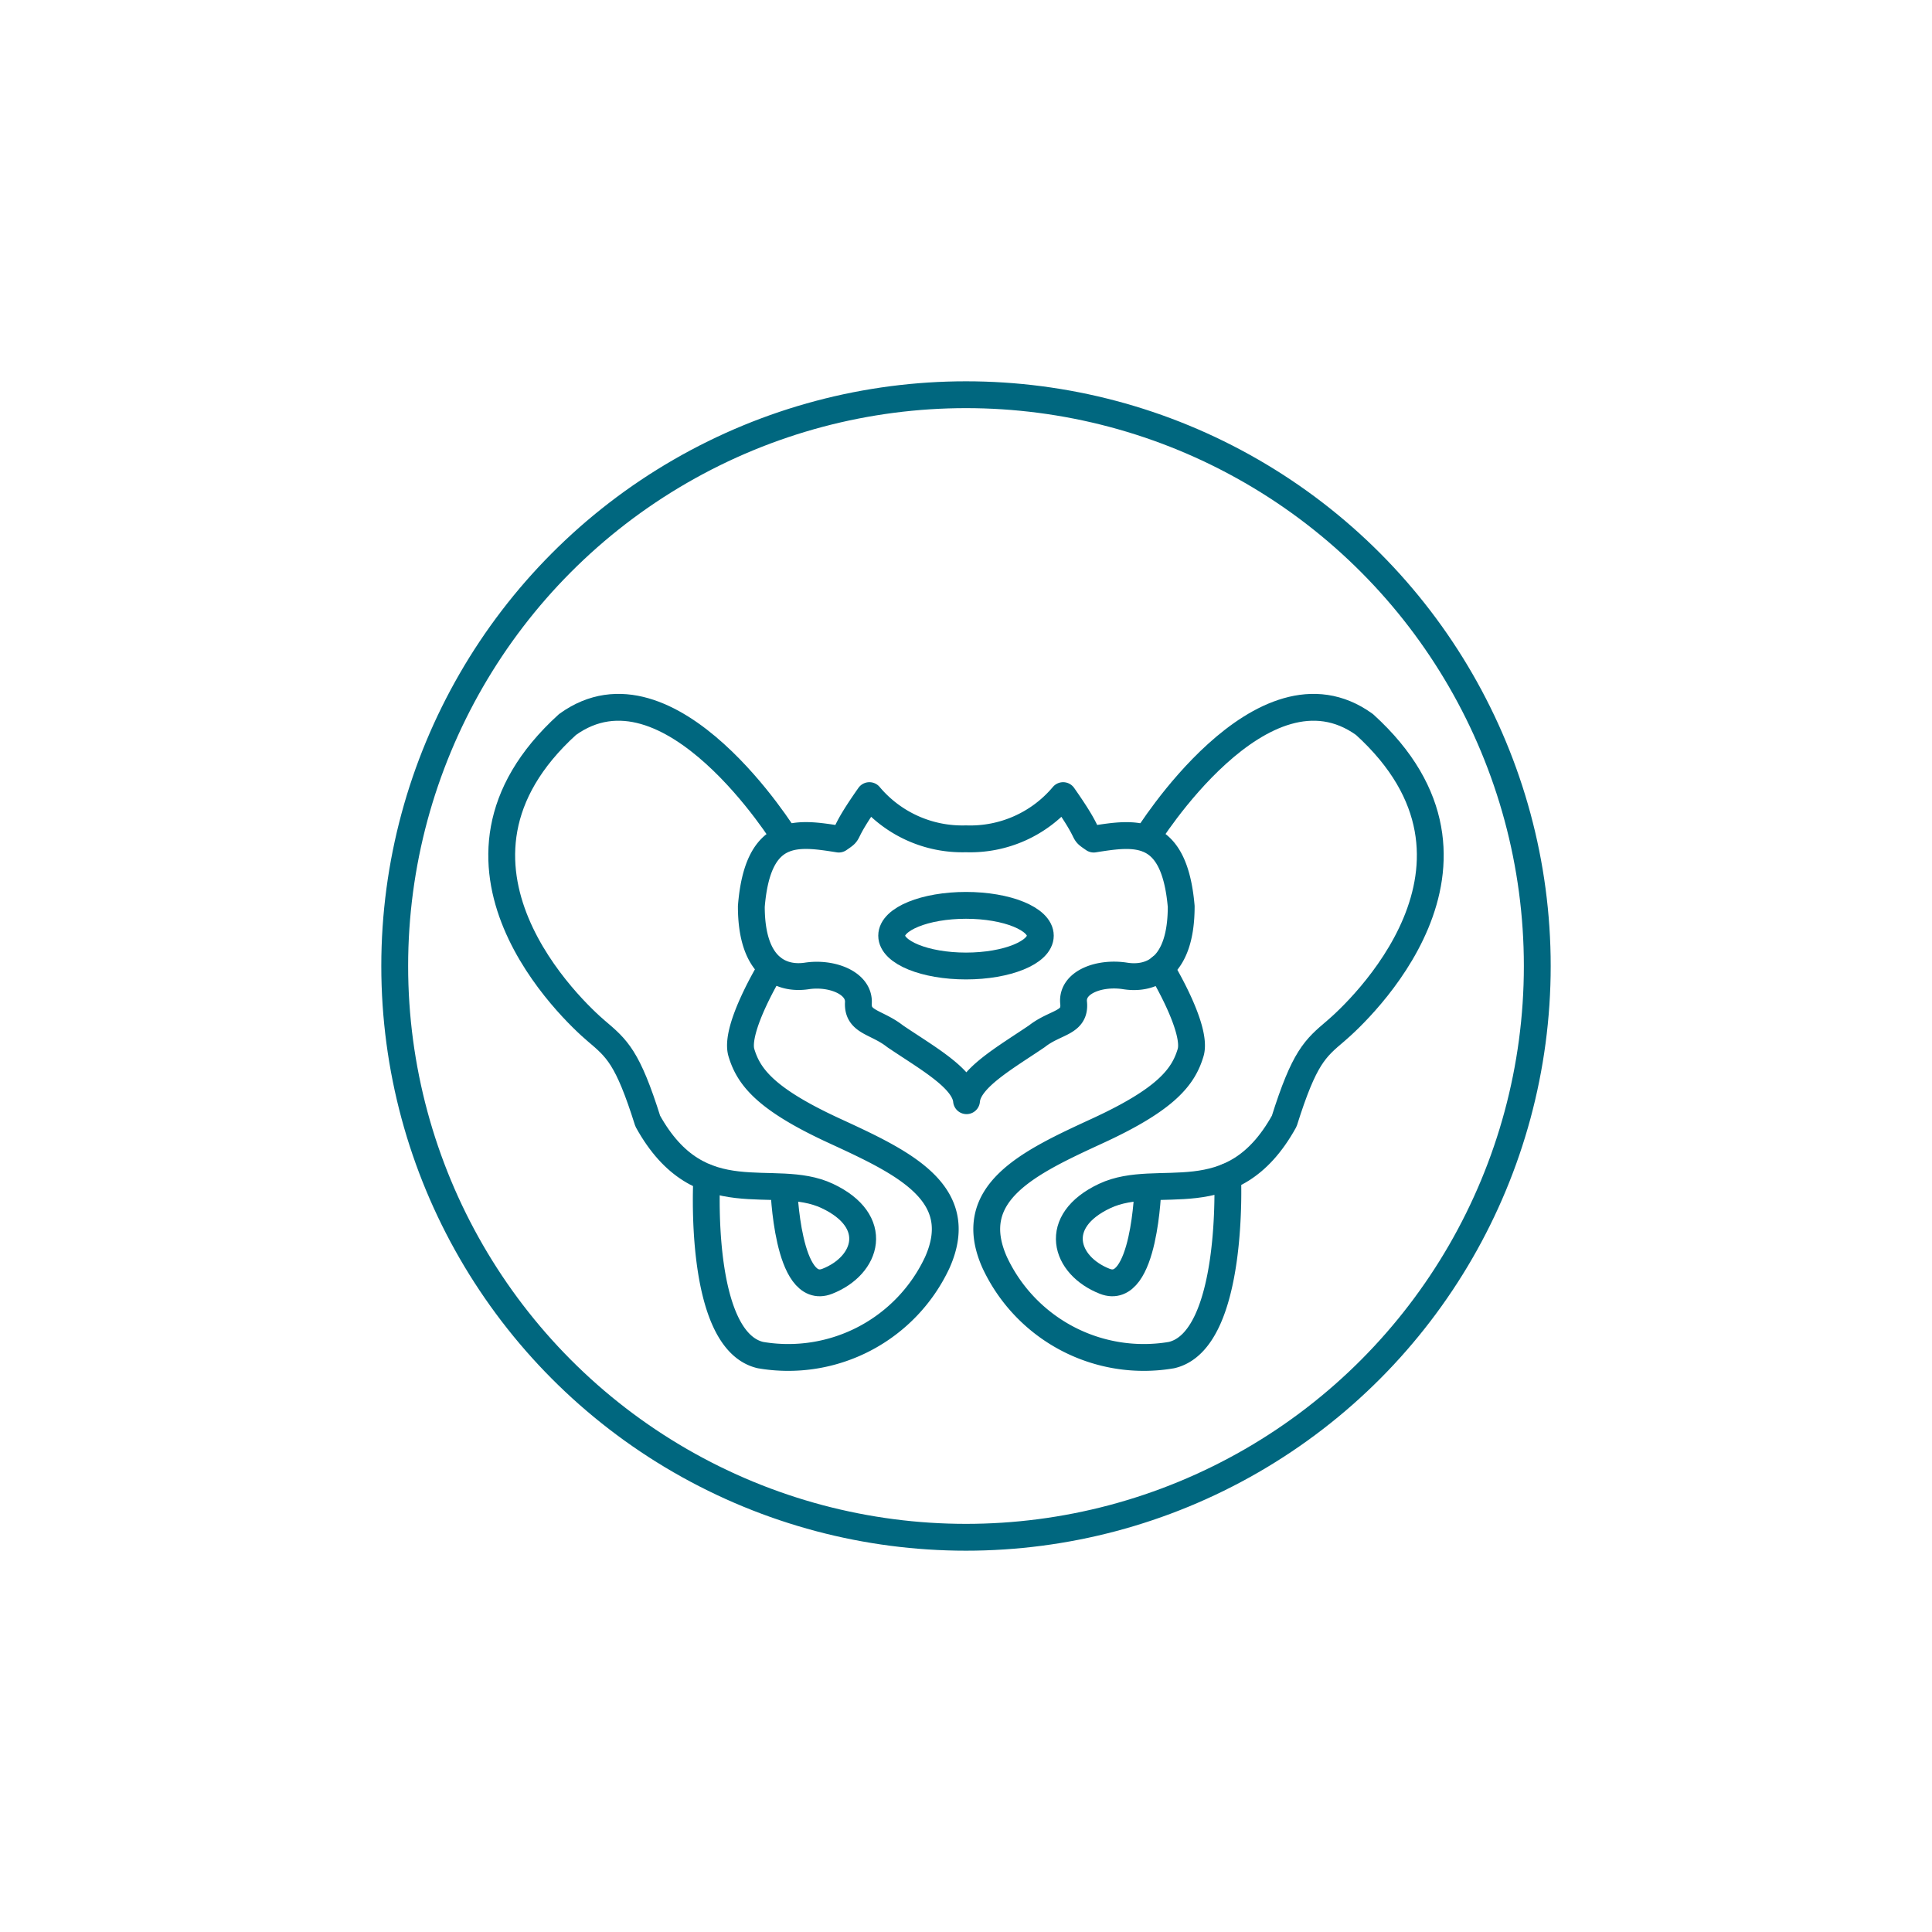 <svg id="Ebene_1" data-name="Ebene 1" xmlns="http://www.w3.org/2000/svg" viewBox="0 0 72 72"><defs><style>.cls-1,.cls-2{fill:none;stroke:#00677F;}.cls-1{stroke-miterlimit:10;}.cls-2{stroke-linecap:round;stroke-linejoin:round;}</style></defs><title>icon-pelvis</title><circle class="cls-1" cx="36" cy="36" r="21.29"/><path class="cls-2" d="M28.75,36.06s-1.39,2.27-1.12,3.17.9,1.73,3.46,2.91,5,2.31,3.84,4.91a6.13,6.13,0,0,1-6.59,3.45c-2.36-.55-2-6.61-2-6.61"/><path class="cls-2" d="M29.21,44.24s.12,4.1,1.62,3.51,2-2.24,0-3.18-4.73.75-6.69-2.79c-.75-2.38-1.14-2.7-1.93-3.37S15.42,32.2,21.15,27c3.81-2.75,8.12,4.24,8.12,4.24"/><path class="cls-2" d="M36,31.26a4.52,4.52,0,0,0,3.62-1.61c1.14,1.62.63,1.27,1.14,1.62,1.53-.24,3-.48,3.26,2.51,0,2.31-1.14,2.74-2.09,2.59s-2,.23-1.92,1-.67.7-1.37,1.25c-1.18.8-2.55,1.57-2.62,2.4-.08-.83-1.48-1.6-2.66-2.4-.7-.55-1.41-.51-1.37-1.25s-1-1.14-1.92-1S28,36.09,28,33.78c.24-3,1.73-2.75,3.26-2.51.51-.35,0,0,1.14-1.62A4.52,4.52,0,0,0,36,31.26"/><path class="cls-2" d="M43.25,36.06s1.39,2.27,1.12,3.17-.9,1.73-3.46,2.91-5,2.31-3.84,4.91a6.13,6.13,0,0,0,6.59,3.45c2.36-.55,2.09-6.65,2.09-6.65"/><path class="cls-2" d="M42.78,44.24s-.11,4.1-1.61,3.51-2-2.24,0-3.18,4.73.75,6.69-2.79c.75-2.38,1.14-2.7,1.93-3.37S56.58,32.2,50.85,27c-3.81-2.75-8.12,4.24-8.12,4.24"/><ellipse class="cls-2" cx="36" cy="34.87" rx="2.77" ry="1.13"/></svg>